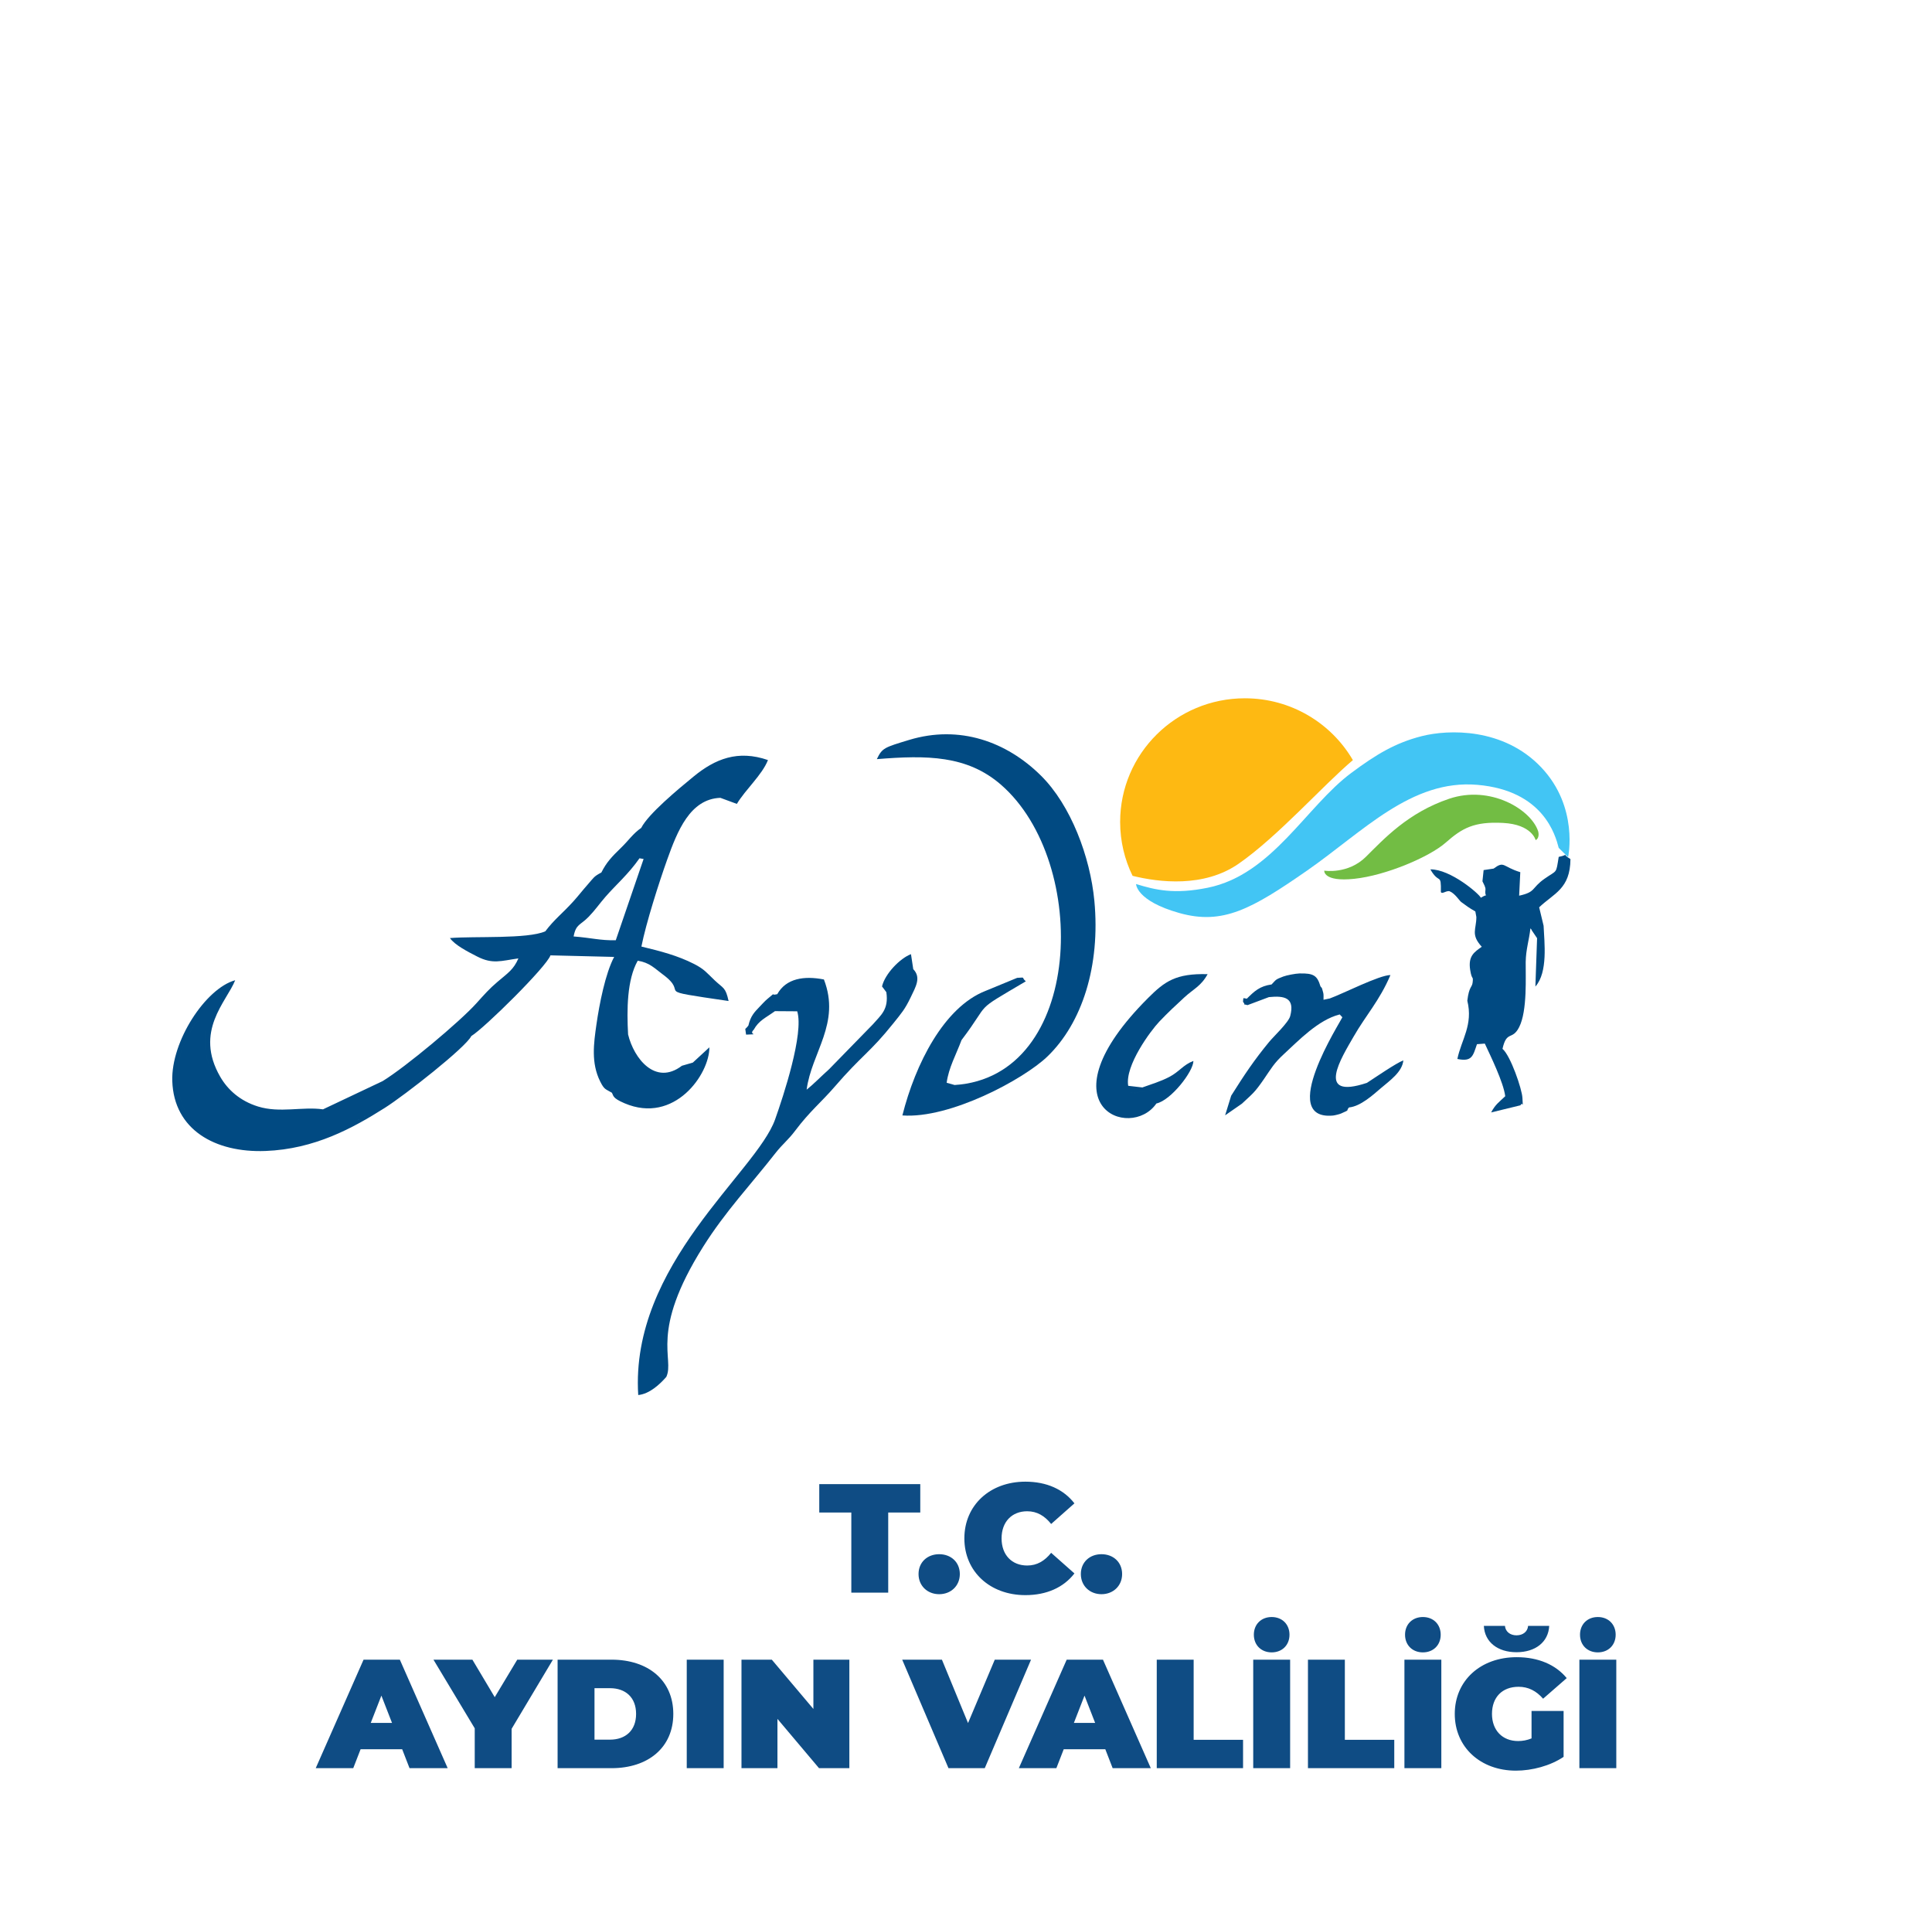 <?xml version="1.0" encoding="UTF-8"?>
<!DOCTYPE svg PUBLIC "-//W3C//DTD SVG 1.1//EN" "http://www.w3.org/Graphics/SVG/1.1/DTD/svg11.dtd">
<!-- Creator: CorelDRAW -->
<svg xmlns="http://www.w3.org/2000/svg" xml:space="preserve" width="198px" height="196px" version="1.1" style="shape-rendering:geometricPrecision; text-rendering:geometricPrecision; image-rendering:optimizeQuality; fill-rule:evenodd; clip-rule:evenodd"
viewBox="0 0 187.731 186.082"
 xmlns:xlink="http://www.w3.org/1999/xlink"
 xmlns:xodm="http://www.corel.com/coreldraw/odm/2003">
 <defs>
  <style type="text/css">
   <![CDATA[
    .fil0 {fill:none}
    .fil1 {fill:#014A82}
    .fil3 {fill:#42C5F4}
    .fil4 {fill:#72BD44}
    .fil2 {fill:#FEB912}
    .fil5 {fill:#0F4C84;fill-rule:nonzero}
   ]]>
  </style>
 </defs>
 <g id="Layer_x0020_1">
  <polygon class="fil0" points="0,186.082 187.731,186.082 187.731,0 0,0 "/>
  <g id="_41393084208">
   <path class="fil1" d="M62.097 83.496c0.339,-0.731 -0.388,-0.494 0.355,-0.661 0.272,0.407 0.307,0.337 0.044,0.729l-2.708 7.907c-1.545,0.027 -2.35,-0.236 -4.102,-0.371 0.237,-1.233 0.637,-1.057 1.48,-1.929 0.645,-0.667 1.023,-1.244 1.637,-1.947 1.05,-1.199 2.211,-2.18 3.294,-3.728zm0.168 -2.956c-0.797,0.548 -1.24,1.235 -1.967,1.938 -0.895,0.864 -1.422,1.423 -1.911,2.401 0.341,0.327 0.498,-0.28 -0.294,0.7l-4.393 4.938c-1.15,0.842 -0.608,0.253 -0.768,0.084 -1.735,0.765 -6.866,0.459 -9.278,0.656 0.464,0.673 1.694,1.307 2.651,1.796 1.511,0.773 2.306,0.42 4.01,0.183 -0.466,1.086 -1.028,1.424 -2.022,2.27 -0.811,0.689 -1.251,1.192 -2.068,2.1 -1.594,1.771 -6.853,6.179 -9.126,7.57l-5.796 2.743 0.094 0.041c-4.412,1.289 -8.774,0.448 -10.95,-3.842 -0.805,-1.587 -0.605,-3.003 -0.516,-4.809 -1.187,0.246 -0.731,-0.463 -1.922,1.792 -0.456,0.863 -0.608,1.389 -0.745,2.564 -1.045,8.967 9.002,8.959 16.745,5.63 2.764,-1.189 7.264,-4.852 9.581,-6.877 0.557,-0.486 1.508,-1.654 2.143,-1.628 1.287,-0.787 7.306,-6.73 7.702,-7.852l6.196 0.153c-0.856,1.609 -1.438,4.578 -1.724,6.576 -0.263,1.839 -0.533,3.738 0.363,5.537 0.406,0.814 0.513,0.726 1.137,1.098 0.391,-0.73 1.363,1.615 4.566,0.911 1.964,-0.431 2.855,-1.672 3.62,-2.943 -0.194,-0.804 -0.018,-0.198 -0.306,-0.899l-1.065 0.309c0.457,0.844 0.533,0.559 -0.697,0.876 -1.762,0.453 -3.181,-0.229 -4.128,-1.539 -1.003,-1.388 -1.323,-4.087 -0.749,-6.066 -0.293,2.762 -0.534,2.46 0.339,3.679 -0.13,-2.39 -0.114,-5.314 0.939,-7.171 1.172,0.191 1.639,0.746 2.423,1.323 2.818,2.072 -1.486,1.44 6.417,2.599 -0.299,-1.354 -0.492,-1.198 -1.357,-2.015 -0.75,-0.71 -0.987,-1.072 -1.993,-1.586 -1.614,-0.824 -3.281,-1.25 -5.133,-1.697 0.463,-2.328 1.711,-6.222 2.498,-8.428 1.001,-2.805 2.234,-5.931 5.185,-6.04 0.067,-0.035 0.158,-0.076 0.208,-0.093 1.346,-0.445 3.331,-0.823 3.342,-3.659 -4.414,-0.237 -7.496,3.437 -10.323,6.171 -0.638,0.617 -0.619,0.907 -0.928,0.506zm-16.532 20.25c-0.635,-0.026 -1.586,1.142 -2.143,1.628 -2.317,2.025 -6.817,5.688 -9.581,6.877 -7.743,3.329 -17.79,3.337 -16.745,-5.63 0.137,-1.175 0.289,-1.701 0.745,-2.564 1.191,-2.255 0.735,-1.546 1.922,-1.792 -0.089,1.806 -0.289,3.222 0.516,4.809 2.176,4.29 6.538,5.131 10.95,3.842l-0.094 -0.041c-1.995,-0.284 -4.2,0.383 -6.323,-0.275 -1.778,-0.55 -2.962,-1.661 -3.668,-2.878 -2.578,-4.446 0.614,-7.318 1.447,-9.407 -2.889,0.795 -6.252,5.953 -6.121,9.81 0.16,4.73 4.159,6.985 9.063,6.801 4.781,-0.18 8.5,-2.223 11.62,-4.196 1.938,-1.226 7.872,-5.877 8.412,-6.984zm16.532 -20.25c0.309,0.401 0.29,0.111 0.928,-0.506 2.827,-2.734 5.909,-6.408 10.323,-6.171 -0.011,2.836 -1.996,3.214 -3.342,3.659 -0.05,0.017 -0.141,0.058 -0.208,0.093l1.604 0.59c0.841,-1.406 2.458,-2.815 3.026,-4.265 -2.927,-1.01 -5.139,-0.115 -7.231,1.6 -1.53,1.254 -4.41,3.641 -5.1,5zm5.022 22.831c0.288,0.701 0.112,0.095 0.306,0.899 -0.765,1.271 -1.656,2.512 -3.62,2.943 -3.203,0.704 -4.175,-1.641 -4.566,-0.911 0.181,0.302 0.03,0.511 1.234,1.026 4.85,2.073 8.272,-2.832 8.255,-5.441l-1.609 1.484zm-1.065 0.309c-2.574,1.961 -4.672,-0.704 -5.235,-3.05 -0.873,-1.219 -0.632,-0.917 -0.339,-3.679 -0.574,1.979 -0.254,4.678 0.749,6.066 0.947,1.31 2.366,1.992 4.128,1.539 1.23,-0.317 1.154,-0.032 0.697,-0.876zm-13.29 -13.079c0.16,0.169 -0.382,0.758 0.768,-0.084l4.393 -4.938c0.792,-0.98 0.635,-0.373 0.294,-0.7 -0.753,0.395 -0.731,0.493 -1.345,1.189 -0.536,0.608 -0.859,1.042 -1.381,1.621 -1.049,1.163 -1.85,1.743 -2.729,2.912zm9.165 -7.105l0.399 0.068c0.263,-0.392 0.228,-0.322 -0.044,-0.729 -0.743,0.167 -0.016,-0.07 -0.355,0.661z"/>
   <path class="fil1" d="M92.759 105.552l-1.11 0.095 0.334 -0.314c0.201,-1.481 0.921,-2.732 1.447,-4.151 -0.306,-0.288 -0.452,-0.136 0.069,-1.173 0.22,-0.438 0.498,-0.808 0.745,-1.093 0.937,-1.086 1.21,-0.861 1.496,-2.51 -4.019,1.594 -6.798,7.083 -8.064,12.106 4.654,0.341 11.807,-3.53 14.084,-5.708 3.412,-3.264 5.191,-8.858 4.596,-15.164 -0.403,-4.272 -2.277,-9.291 -5.192,-12.18 -3.348,-3.319 -7.937,-4.963 -12.833,-3.478 -2.428,0.736 -2.616,0.779 -3.141,1.869 4.873,-0.397 8.788,-0.375 12.087,2.495 8.689,7.561 8.032,28.407 -4.518,29.206zm2.981 -9.146c-0.286,1.649 -0.559,1.424 -1.496,2.51 -0.247,0.285 -0.525,0.655 -0.745,1.093 -0.521,1.037 -0.375,0.885 -0.069,1.173 2.992,-3.946 0.969,-2.59 6.257,-5.719 -0.489,-0.392 0.061,-0.394 -0.846,-0.335l-3.101 1.278zm-2.981 9.146l-0.776 -0.219 -0.334 0.314 1.11 -0.095z"/>
   <path class="fil1" d="M86.114 96.519c0.258,1.702 -0.565,2.265 -1.311,3.132l-4.266 4.372c-0.782,0.7 -1.572,1.51 -2.177,1.983 0.473,-3.625 3.333,-6.44 1.681,-10.721 -1.931,-0.375 -3.673,-0.113 -4.541,1.43l0.306 0.196 -0.745 0.832 0.216 0.624 2.166 0.015c0.669,2.154 -1.35,8.263 -2.151,10.515 -1.836,5.165 -14.123,14.098 -13.318,26.816 1.101,-0.107 2.103,-1.046 2.734,-1.767 0.832,-1.826 -1.689,-4.293 3.591,-12.675 2.169,-3.444 4.631,-6.028 7.014,-9.078 0.717,-0.917 1.238,-1.269 1.949,-2.217 1.382,-1.843 2.587,-2.819 3.806,-4.235 2.656,-3.084 3.433,-3.319 5.735,-6.198 0.788,-0.987 1.111,-1.337 1.672,-2.503 0.512,-1.067 1.043,-1.942 0.259,-2.758l-0.762 -0.541c-1.073,0.961 -0.995,0.959 -1.426,1.98 -0.283,0.668 -0.077,0.372 -0.432,0.798zm-13.42 3.243c0.039,0.656 -0.134,0.52 0.52,0.408 0.505,-0.901 1.126,-1.127 2.063,-1.803l-0.216 -0.624 0.745 -0.832 -0.306 -0.196c-0.793,0.199 0.037,-0.34 -0.961,0.467 -0.219,0.177 -0.533,0.524 -0.749,0.749 -0.51,0.534 -0.878,0.898 -1.096,1.831zm13.42 -3.243c0.355,-0.426 0.149,-0.13 0.432,-0.798 0.431,-1.021 0.353,-1.019 1.426,-1.98l0.762 0.541 -0.222 -1.459c-1.057,0.396 -2.531,1.905 -2.817,3.138l0.419 0.558zm-12.9 3.651c-0.654,0.112 -0.481,0.248 -0.52,-0.408 -0.398,0.55 -0.319,0.04 -0.226,0.889 1.49,-0.078 0.156,0.084 0.746,-0.481z"/>
   <path class="fil1" d="M145.199 84.499c0.491,0.569 0.483,0.111 -0.108,0.652 -0.529,0.483 -0.378,0.256 -0.976,0.582 0.128,0.271 0.321,0.582 0.293,0.824 -0.115,1.017 0.518,0.187 -0.449,0.777 -0.646,0.857 0.701,-0.259 -0.235,0.125l-0.299 1.212 0.098 0.541c0.002,1.198 -0.576,1.691 0.526,2.891 -0.709,0.509 -1.344,0.885 -1.128,2.25 0.172,1.089 0.317,0.513 0.241,1.211 -0.058,0.532 -0.351,0.361 -0.519,1.789l0.535 0.38c0.071,2.193 -0.014,2.205 1.738,3.497l0.926 0.648c0.053,0.037 0.148,0.105 0.223,0.157 0.412,-1.829 0.946,-0.788 1.619,-2.108 0.82,-1.607 0.617,-4.982 0.639,-6.35 0.019,-1.213 0.332,-2.122 0.46,-3.265 0.041,0.062 0.105,0.082 0.125,0.185l0.389 0.574c0.028,0.042 0.088,0.132 0.134,0.197l0.128 -0.942c0.176,-0.579 -0.265,-0.121 0.506,-0.264l-0.432 -1.798c1.446,-1.374 3.02,-1.784 3.045,-4.69 -1.004,-0.595 0.022,-0.442 -1.143,-0.215 -0.274,1.708 -0.128,1.246 -1.38,2.128 -1.309,0.921 -0.819,1.288 -2.47,1.647l0.111 -2.286c-1.755,-0.538 -1.528,-1.136 -2.597,-0.349zm-1.617 17.081c0.223,-0.645 -0.062,-0.297 0.418,-0.618l0.345 0.561c0.531,1.144 1.824,3.777 1.987,5.121 -0.606,0.577 -0.959,0.796 -1.372,1.577l2.851 -0.695c0.27,-0.467 0.251,0.54 0.194,-0.719 -0.038,-0.853 -1.161,-4.13 -1.94,-4.772 -0.075,-0.052 -0.17,-0.12 -0.223,-0.157l-0.926 -0.648c-1.752,-1.292 -1.667,-1.304 -1.738,-3.497l-0.535 -0.38c0.581,2.352 -0.581,3.797 -0.969,5.664 1.446,0.307 1.522,-0.322 1.908,-1.437zm-0.157 -12.909l0.299 -1.212c0.936,-0.384 -0.411,0.732 0.235,-0.125 -0.171,-0.385 -2.954,-2.784 -4.912,-2.76 0.858,1.509 1.058,0.276 1.023,2.207 0.127,0.245 0.564,-0.194 0.871,-0.067 0.505,0.209 0.936,0.912 1.107,1.036 0.531,0.387 0.689,0.522 1.377,0.921zm6.006 2.597l-0.165 4.707c1.239,-1.396 0.87,-4.296 0.799,-5.913 -0.771,0.143 -0.33,-0.315 -0.506,0.264l-0.128 0.942zm-5.316 -5.535c0.598,-0.326 0.447,-0.099 0.976,-0.582 0.591,-0.541 0.599,-0.083 0.108,-0.652l-0.97 0.144 -0.114 1.09zm-0.533 15.847l0.763 -0.057 -0.345 -0.561c-0.48,0.321 -0.195,-0.027 -0.418,0.618z"/>
   <path class="fil1" d="M123.6 95.769c0.606,0.666 0.4,-0.167 -0.26,1.232 1.489,-0.15 2.547,0.04 2.071,1.844 -0.169,0.637 -1.607,1.975 -2.053,2.517 -1.451,1.764 -2.368,3.131 -3.691,5.23l0.651 0.133c0.946,0.106 -0.016,-0.072 0.395,0.642 1.061,-0.997 1.212,-1.045 2.127,-2.37 0.73,-1.057 0.972,-1.553 1.987,-2.482 1.329,-1.216 3.305,-3.309 5.399,-3.827l0.72 -0.436 -0.461 0.711c-0.173,0.43 -6.366,10.057 -0.909,9.56 0.159,-0.015 0.623,-0.128 0.781,-0.197 0.974,-0.427 0.418,-0.205 0.777,-0.592 -1.21,0.147 -0.321,0.037 -0.685,-0.19 1.28,-0.231 2.154,-0.845 2.427,-2.201 -5.122,1.706 -2.428,-2.523 -1.318,-4.463 1.218,-2.127 2.539,-3.518 3.606,-6.024 -1.085,0.002 -4.626,1.817 -5.897,2.275 -0.693,0.579 0.219,0.32 -0.931,0.337l0.015 -1.525c-0.309,-1.02 -0.64,-1.279 -2.042,-1.243 -0.395,0.01 -1.261,0.18 -1.571,0.299 -0.773,0.297 -0.672,0.277 -1.138,0.77zm9.276 9.574c-0.273,1.356 -1.147,1.97 -2.427,2.201 0.364,0.227 -0.525,0.337 0.685,0.19 1.129,-0.102 2.378,-1.259 3.077,-1.855 0.894,-0.764 2.094,-1.583 2.208,-2.721 -0.677,0.246 -2.756,1.675 -3.543,2.185zm-11.688 -8.187c0.6,0.258 0.972,-0.376 0.072,0.625l2.08 -0.78c0.66,-1.399 0.866,-0.566 0.26,-1.232 -1.167,0.164 -1.683,0.666 -2.412,1.387zm-0.475 10.211c-0.411,-0.714 0.551,-0.536 -0.395,-0.642l-0.651 -0.133 -0.59 1.91 1.636 -1.135zm8.554 -10.236l-0.616 0.129c-0.002,-0.234 0.018,-0.502 -0.023,-0.66 -0.198,-0.751 -0.112,-0.384 -0.277,-0.657l-0.015 1.525c1.15,-0.017 0.238,0.242 0.931,-0.337zm-8.007 0.65c0.9,-1.001 0.528,-0.367 -0.072,-0.625 -0.435,-0.063 -0.306,-0.151 -0.37,0.289 0.437,0.597 -0.272,0.124 0.442,0.336zm9.225 1.182l0.461 -0.711 -0.72 0.436 0.259 0.275z"/>
   <path class="fil1" d="M112.389 107.35l-0.389 -0.039c0.891,-0.622 0.649,-0.122 0.95,-1.38 -1.121,0.053 -1.916,0.386 -3.154,0.367 2.32,0.118 0.493,0.112 1.227,-0.508l-1.375 -0.16c-0.337,-1.968 2.193,-5.369 3.032,-6.251 0.878,-0.922 1.595,-1.58 2.418,-2.341 0.908,-0.839 1.641,-1.102 2.276,-2.269 -3.091,-0.083 -4.173,0.699 -5.8,2.327 -10.506,10.509 -1.7,13.923 0.815,10.254zm-1.366 -1.56c-0.734,0.62 1.093,0.626 -1.227,0.508 1.238,0.019 2.033,-0.314 3.154,-0.367 -0.301,1.258 -0.059,0.758 -0.95,1.38l0.389 0.039c1.417,-0.304 3.601,-3.114 3.603,-4.14 -1.001,0.381 -1.362,1.043 -2.354,1.56 -0.849,0.442 -1.705,0.692 -2.615,1.02z"/>
   <g>
    <path class="fil2" d="M120.998 67.931c4.492,0 8.413,2.419 10.511,6.015 -2.925,2.467 -7.284,7.419 -11.123,10.083 -3.382,2.346 -7.748,1.807 -10.312,1.175 -0.776,-1.585 -1.211,-3.364 -1.211,-5.244 0,-6.644 5.433,-12.029 12.135,-12.029z"/>
    <path class="fil3" d="M110.413 86.001c0,0 0,1.637 4.217,2.822 4.218,1.184 7.029,-0.383 12.442,-4.146 5.412,-3.762 10.122,-8.883 16.554,-8.326 6.432,0.557 7.591,4.912 7.908,6.131l0.914 0.906c0,0 1.066,-4.852 -2.608,-8.732 -3.673,-3.88 -9.033,-3.701 -11.623,-3.045 -2.59,0.657 -4.457,1.791 -6.866,3.582 -4.399,3.271 -7.693,9.89 -13.955,11.166 -3.285,0.669 -5.119,0.21 -6.983,-0.358z"/>
    <path class="fil4" d="M149.292 81.73c0,0 -0.356,-1.528 -3.172,-1.674 -2.816,-0.147 -3.972,0.499 -5.572,1.91 -1.601,1.41 -5.84,3.202 -8.893,3.525 -3.053,0.323 -2.934,-0.793 -2.934,-0.793 0,0 2.312,0.382 4.061,-1.352 1.748,-1.733 4.09,-4.289 8.092,-5.641 4.001,-1.351 7.944,1.029 8.655,3.144 0,0 0.207,0.646 -0.237,0.881z"/>
   </g>
  </g>
  <path class="fil5" d="M82.707 154.937l3.59 0 0 -7.797 3.119 0 0 -2.759 -9.828 0 0 2.759 3.119 0 0 7.797zm8.55 0.15c1.141,0 2.008,-0.814 2.008,-1.96 0,-1.161 -0.867,-1.931 -2.008,-1.931 -1.141,0 -2.009,0.77 -2.009,1.931 0,1.146 0.868,1.96 2.009,1.96zm8.383 0.091c2.083,0 3.726,-0.754 4.776,-2.111l-2.266 -2.006c-0.624,0.784 -1.369,1.236 -2.328,1.236 -1.491,0 -2.495,-1.025 -2.495,-2.638 0,-1.614 1.004,-2.64 2.495,-2.64 0.959,0 1.704,0.453 2.328,1.237l2.266 -2.006c-1.05,-1.357 -2.693,-2.11 -4.776,-2.11 -3.424,0 -5.934,2.276 -5.934,5.519 0,3.242 2.51,5.519 5.934,5.519zm7.408 -0.091c1.141,0 2.008,-0.814 2.008,-1.96 0,-1.161 -0.867,-1.931 -2.008,-1.931 -1.141,0 -2.008,0.77 -2.008,1.931 0,1.146 0.867,1.96 2.008,1.96zm-67.326 16.925l3.712 0 -4.655 -10.556 -3.53 0 -4.655 10.556 3.651 0 0.715 -1.84 4.047 0 0.715 1.84zm-3.773 -4.404l1.035 -2.654 1.034 2.654 -2.069 0zm17.724 -6.152l-3.469 0 -2.191 3.649 -2.175 -3.649 -3.788 0 4.016 6.68 0 3.876 3.59 0 0 -3.831 4.017 -6.725zm0.456 10.556l5.249 0c3.559,0 6.009,-2.006 6.009,-5.278 0,-3.273 -2.45,-5.278 -6.009,-5.278l-5.249 0 0 10.556zm3.59 -2.775l0 -5.007 1.506 0c1.506,0 2.541,0.89 2.541,2.504 0,1.613 -1.035,2.503 -2.541,2.503l-1.506 0zm8.976 2.775l3.591 0 0 -10.556 -3.591 0 0 10.556zm12.322 -10.556l0 4.795 -4.046 -4.795 -2.951 0 0 10.556 3.499 0 0 -4.796 4.046 4.796 2.951 0 0 -10.556 -3.499 0zm17.648 0l-2.602 6.167 -2.54 -6.167 -3.865 0 4.504 10.556 3.529 0 4.503 -10.556 -3.529 0zm11.47 10.556l3.712 0 -4.655 -10.556 -3.529 0 -4.656 10.556 3.651 0 0.715 -1.84 4.048 0 0.714 1.84zm-3.772 -4.404l1.034 -2.654 1.034 2.654 -2.068 0zm8.063 4.404l8.397 0 0 -2.76 -4.807 0 0 -7.796 -3.59 0 0 10.556zm11.182 -11.265c1.019,0 1.733,-0.709 1.733,-1.719 0,-1.011 -0.714,-1.72 -1.733,-1.72 -1.02,0 -1.735,0.709 -1.735,1.72 0,1.01 0.715,1.719 1.735,1.719zm-1.796 11.265l3.591 0 0 -10.556 -3.591 0 0 10.556zm5.325 0l8.398 0 0 -2.76 -4.808 0 0 -7.796 -3.59 0 0 10.556zm11.182 -11.265c1.019,0 1.734,-0.709 1.734,-1.719 0,-1.011 -0.715,-1.72 -1.734,-1.72 -1.02,0 -1.735,0.709 -1.735,1.72 0,1.01 0.715,1.719 1.735,1.719zm-1.795 11.265l3.59 0 0 -10.556 -3.59 0 0 10.556zm10.907 -11.28c1.826,0 3.104,-0.981 3.18,-2.564l-2.054 0c-0.045,0.558 -0.502,0.92 -1.126,0.92 -0.624,0 -1.08,-0.362 -1.126,-0.92l-2.053 0c0.076,1.583 1.354,2.564 3.179,2.564zm1.461 8.384c-0.442,0.181 -0.867,0.256 -1.309,0.256 -1.536,0 -2.54,-1.055 -2.54,-2.638 0,-1.629 1.004,-2.64 2.586,-2.64 0.944,0 1.719,0.392 2.388,1.161l2.298 -2.005c-1.081,-1.311 -2.769,-2.036 -4.869,-2.036 -3.514,0 -6.024,2.277 -6.024,5.52 0,3.241 2.51,5.519 5.948,5.519 1.567,0 3.348,-0.468 4.641,-1.342l0 -4.464 -3.119 0 0 2.669zm6.45 -8.369c1.02,0 1.735,-0.709 1.735,-1.719 0,-1.011 -0.715,-1.72 -1.735,-1.72 -1.019,0 -1.734,0.709 -1.734,1.72 0,1.01 0.715,1.719 1.734,1.719zm-1.795 11.265l3.591 0 0 -10.556 -3.591 0 0 10.556z"/>
 </g>
</svg>
